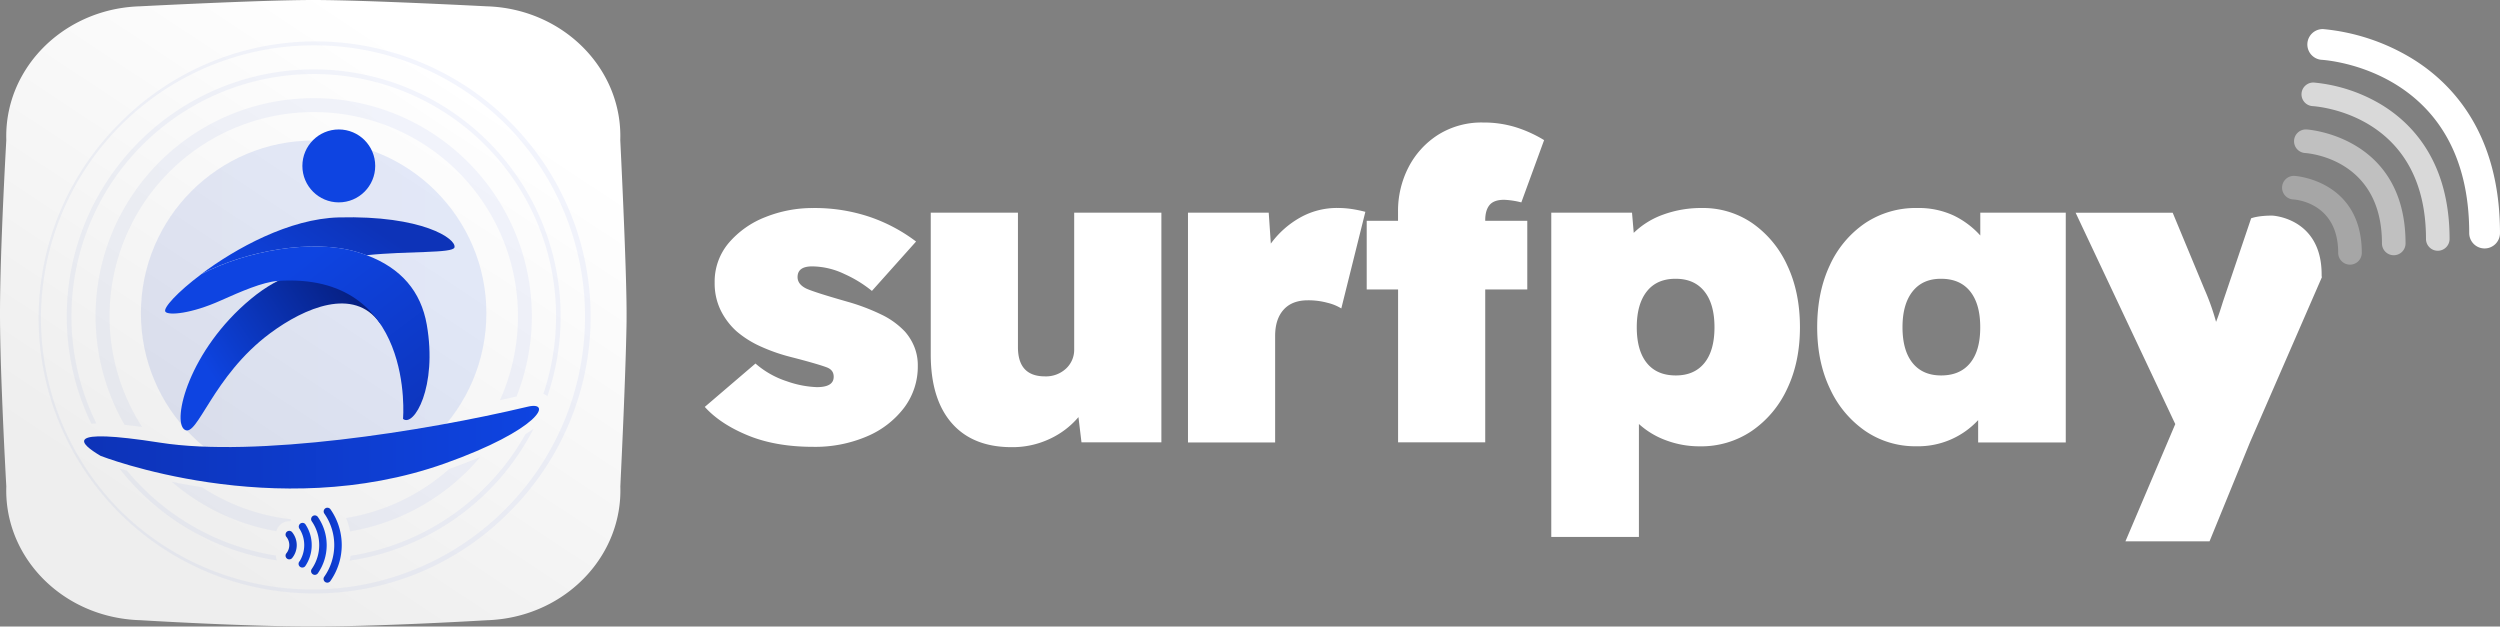 <svg xmlns="http://www.w3.org/2000/svg" xmlns:xlink="http://www.w3.org/1999/xlink" viewBox="0 0 1188.99 297.99"><rect x="0" y="0" width="1188.99" height="297.99" fill="#808080" stroke="none"/><defs><style>.cls-1{fill:url(#Namnlös_övertoning_26);}.cls-2{opacity:0.1;fill:url(#Namnlös_övertoning_13);}.cls-3,.cls-4,.cls-9{opacity:0.05;}.cls-3{fill:url(#Namnlös_övertoning_13-2);}.cls-4{fill:url(#Namnlös_övertoning_13-3);}.cls-5{fill:url(#Namnlös_övertoning_13-4);}.cls-6{fill:url(#Namnlös_övertoning_13-5);}.cls-7{fill:url(#Namnlös_övertoning_13-6);}.cls-8{fill:url(#Namnlös_övertoning_13-7);}.cls-9{fill:url(#Namnlös_övertoning_13-8);}.cls-10{fill:url(#Namnlös_övertoning_12);}.cls-11{fill:url(#Namnlös_övertoning_11);}.cls-12{fill:url(#Namnlös_övertoning_12-2);}.cls-13{fill:#0e44e1;}.cls-14{fill:url(#Namnlös_övertoning_13-9);}.cls-15,.cls-16,.cls-17,.cls-18{fill:#fff;}.cls-16{opacity:0.5;}.cls-17{opacity:0.7;}.cls-18{opacity:0.3;}</style><linearGradient id="Namnlös_övertoning_26" x1="79.68" y1="253.68" x2="221.32" y2="39.77" gradientUnits="userSpaceOnUse"><stop offset="0" stop-color="#eee"/><stop offset="1" stop-color="#fff"/></linearGradient><linearGradient id="Namnlös_övertoning_13" x1="67.01" y1="148.98" x2="231.31" y2="148.98" gradientUnits="userSpaceOnUse"><stop offset="0" stop-color="#0d33b8"/><stop offset="1" stop-color="#0e44e1"/></linearGradient><linearGradient id="Namnlös_övertoning_13-2" x1="31.74" y1="150.41" x2="266.66" y2="150.41" xlink:href="#Namnlös_övertoning_13"/><linearGradient id="Namnlös_övertoning_13-3" x1="45.46" y1="149.7" x2="252.94" y2="149.7" xlink:href="#Namnlös_övertoning_13"/><linearGradient id="Namnlös_övertoning_13-4" x1="153.89" y1="259.25" x2="162.48" y2="259.25" xlink:href="#Namnlös_övertoning_13"/><linearGradient id="Namnlös_övertoning_13-5" x1="151.24" y1="266.74" x2="153.42" y2="266.74" xlink:href="#Namnlös_övertoning_13"/><linearGradient id="Namnlös_övertoning_13-6" x1="147.94" y1="259.26" x2="155.37" y2="259.26" xlink:href="#Namnlös_övertoning_13"/><linearGradient id="Namnlös_övertoning_13-7" x1="135.81" y1="259.25" x2="148.27" y2="259.25" xlink:href="#Namnlös_övertoning_13"/><linearGradient id="Namnlös_övertoning_13-8" x1="18.37" y1="151.35" x2="280.14" y2="151.35" xlink:href="#Namnlös_övertoning_13"/><linearGradient id="Namnlös_övertoning_12" x1="-5866.58" y1="-5924.24" x2="-5866.13" y2="-5924.09" gradientTransform="matrix(206.1, 0, 0, -46.3, 1209193.14, -274177.28)" gradientUnits="userSpaceOnUse"><stop offset="0" stop-color="#0e44e1"/><stop offset="1" stop-color="#0d33b8"/></linearGradient><linearGradient id="Namnlös_övertoning_11" x1="-5860.77" y1="-5832.95" x2="-5860.22" y2="-5832.67" gradientTransform="matrix(169.73, 0, 0, -132.32, 994829.5, -771653.47)" gradientUnits="userSpaceOnUse"><stop offset="0" stop-color="#0e44e1"/><stop offset="1" stop-color="#041669"/></linearGradient><linearGradient id="Namnlös_övertoning_12-2" x1="-5867.61" y1="-5829.62" x2="-5867.14" y2="-5830.03" gradientTransform="matrix(215.13, 0, 0, -141.2, 1262407.48, -822990.37)" xlink:href="#Namnlös_övertoning_12"/><linearGradient id="Namnlös_övertoning_13-9" x1="-5878.68" y1="-5879.59" x2="-5878.1" y2="-5879.59" gradientTransform="matrix(369.96, 0, 0, -67.23, 2174927.64, -395057.7)" xlink:href="#Namnlös_övertoning_13"/></defs><g id="Layer_2" data-name="Layer 2"><g id="Lager_1" data-name="Lager 1"><path class="cls-1" d="M298,149c0,2.35,0,5.12-.09,8.2-.09,4.44-.23,9.53-.41,14.91-.12,3.8-.26,7.74-.41,11.71-.23,6.27-.48,12.57-.74,18.47-.08,1.89-.16,3.74-.24,5.53-.59,13.45-1.08,23.55-1.08,23.55,1,31.72-23.58,58.58-56.2,63a70.15,70.15,0,0,1-7.45.62s-23.91,1.45-49.75,2.32c-11.1.38-22.56.65-32.63.65-33.5,0-82.37-3-82.37-3a69.89,69.89,0,0,1-9.91-1C25.32,288.59,2,262.3,3,231.37c0,0-.26-4.54-.62-11.72-.44-8.44-1-20.55-1.49-33.21C.38,173.43,0,159.85,0,149c0-30.39,3-82.38,3-82.38a58.6,58.6,0,0,1,7.48-30.57C21.11,17,42.08,3.7,66.62,3c0,0,57.51-3,82.37-3s82.38,3,82.38,3C267.62,4.05,296.1,32.53,295,66.62,295,66.62,298,126.71,298,149Z"/><circle class="cls-2" cx="149.16" cy="148.98" r="82.15"/><path class="cls-3" d="M250.33,206.25c-.16.09-.32.2-.47.3a115.56,115.56,0,0,1-83.13,57.8c-.11.77-.24,1.53-.41,2.28a117.74,117.74,0,0,0,87.43-62.7C252.59,204.77,251.43,205.54,250.33,206.25Zm-99.09,61.61q.67,0,1.35,0a20.52,20.52,0,0,0,.83-2.22l-1.38,0A19.43,19.43,0,0,1,151.24,267.86Zm-90.77-44c-1.33-.38-2.56-.75-3.72-1.1a117.53,117.53,0,0,0,74.9,43.76,6.42,6.42,0,0,1-.43-2.29A115.22,115.22,0,0,1,60.47,223.91ZM149.2,33A117.46,117.46,0,0,0,43.44,201.52c.82-.1,1.63-.14,2.37-.16a115.25,115.25,0,1,1,212.61-14.08,5.87,5.87,0,0,1,1.92,1.17A117.48,117.48,0,0,0,149.2,33Z"/><path class="cls-4" d="M214.11,222.87l-.42.14a96.91,96.91,0,0,1-49.07,23.34,33.75,33.75,0,0,1,1.88,6.37,103.71,103.71,0,0,0,61.88-35.35C224,219.23,219.17,221.08,214.11,222.87ZM81.7,229.13a103.34,103.34,0,0,0,49.73,23.5,6.38,6.38,0,0,1,6.16-4.76H138a7,7,0,0,1,.49-.89,96.54,96.54,0,0,1-42.45-15.26C91,230.94,86.17,230.06,81.7,229.13ZM149.2,46.68A103.7,103.7,0,0,0,59.25,202.05q3.8.39,8.32,1a97.13,97.13,0,1,1,170.21-12.73c2.71-.58,5.34-1.17,7.89-1.75A103.74,103.74,0,0,0,149.2,46.68Z"/><g id="contactless"><path id="Path_2" data-name="Path 2" class="cls-5" d="M155.66,241.47a1.72,1.72,0,0,0-1,.35,1.77,1.77,0,0,0-.37,2.48,26.2,26.2,0,0,1,0,29.89,1.78,1.78,0,1,0,2.86,2.11,29.72,29.72,0,0,0,0-34.11,1.8,1.8,0,0,0-1.43-.72Z"/><path class="cls-6" d="M153.42,265.61a20.52,20.52,0,0,1-.83,2.22q-.68,0-1.35,0a19.43,19.43,0,0,0,.8-2.21Z"/><path id="Path_3" data-name="Path 3" class="cls-7" d="M149.73,245.12a1.79,1.79,0,0,0-1.41,2.86,19.93,19.93,0,0,1,0,22.55,1.78,1.78,0,1,0,2.82,2.18,23.48,23.48,0,0,0,0-26.89A1.79,1.79,0,0,0,149.73,245.12Z"/><path id="Path_4" data-name="Path 4" class="cls-8" d="M143.87,248.68a1.78,1.78,0,0,0-1.34,2.94,14.53,14.53,0,0,1,0,15.26,1.78,1.78,0,1,0,2.67,2.34,17.82,17.82,0,0,0,0-19.94,1.75,1.75,0,0,0-1.34-.6Zm-6.28,3.78a1.78,1.78,0,0,0-1.78,1.78,1.75,1.75,0,0,0,.45,1.17,6.19,6.19,0,0,1,0,7.67,1.77,1.77,0,1,0,2.65,2.36h0a9.71,9.71,0,0,0,0-12.36A1.81,1.81,0,0,0,137.59,252.46Z"/></g><path class="cls-9" d="M149.25,282.23A130.89,130.89,0,0,1,56.7,58.8,130.89,130.89,0,1,1,241.8,243.9,130,130,0,0,1,149.25,282.23Zm0-260.66A129.78,129.78,0,0,0,57.48,243.12,129.78,129.78,0,0,0,241,59.58,128.93,128.93,0,0,0,149.25,21.57Z"/><path id="Path_367" data-name="Path 367" class="cls-10" d="M216.15,117.66c-.73,2.92-22,1.65-41.82,3.72-1.61-.61-3.3-1.17-5.05-1.68-20.73-6-52-.63-73.61,10.7,16.39-12.3,42-26.41,65.46-27C200.87,102.37,217.17,113.58,216.15,117.66Z"/><path id="Path_368" data-name="Path 368" class="cls-11" d="M174.37,130.92s-25.47-13.26-55,11.21-37.7,58.13-31.59,62.21,13.25-25.5,40.76-45.89c16.37-12.14,39.75-22.1,52-4.93C193.73,162.36,174.37,130.92,174.37,130.92Z"/><path id="Path_369" data-name="Path 369" class="cls-12" d="M191.69,199.24s5.94-70.05-59.66-65.63h0c-7.2.59-17.15,4.9-27,9.29-14.14,6.37-25,7.22-26.37,5.35-1.25-1.67,5.7-9.33,17.08-17.85,21.64-11.33,52.88-16.71,73.61-10.7,1.75.51,3.44,1.07,5.05,1.68,16.37,6.13,25.79,17.22,28.57,33C208.15,184.1,196.79,203.32,191.69,199.24Z"/><ellipse id="Ellipse_18" data-name="Ellipse 18" class="cls-13" cx="161.13" cy="78.91" rx="17.32" ry="17.34"/><path id="Path_370" data-name="Path 370" class="cls-14" d="M47.85,216.81s82.71,32.39,163.67,3.62c45-16,51.69-29.94,39.42-27-50.07,11.94-129.56,24.17-174.68,17.11C28.94,203.13,38.08,211,47.85,216.81Z"/><path class="cls-15" d="M434.9,165.09a25.3,25.3,0,0,0-4.49-7.36,37.87,37.87,0,0,0-11.33-8.17,97.93,97.93,0,0,0-16.24-6.12q-8.58-2.46-13-3.89t-6.23-2.24c-2.86-1.36-4.29-3.21-4.29-5.52q0-5.1,6.94-5.1a36.23,36.23,0,0,1,15.42,3.67,58.6,58.6,0,0,1,13,8l21-23.49a78.41,78.41,0,0,0-21.86-11.65,82,82,0,0,0-27.16-4.28,60.38,60.38,0,0,0-22.57,4.28,43.66,43.66,0,0,0-17.46,12.27,28.44,28.44,0,0,0-6.74,19,29.25,29.25,0,0,0,2.76,12.87,33.18,33.18,0,0,0,7.66,10.21,47.51,47.51,0,0,0,11.33,7.15,85.63,85.63,0,0,0,14.6,5.1c9,2.31,14.64,4,17,4.91s3.26,2.44,3.26,4.48q0,4.92-8,4.91a47.62,47.62,0,0,1-14.2-2.76,42.6,42.6,0,0,1-15-8.47l-24.11,20.63q7.36,8.16,20.53,13.57t30.94,5.42a62.53,62.53,0,0,0,25.73-5,43.25,43.25,0,0,0,17.67-13.68,32.54,32.54,0,0,0,6.44-19.91A23.4,23.4,0,0,0,434.9,165.09Z"/><path class="cls-15" d="M510.88,101.15v65A12.17,12.17,0,0,1,507,175.3,14,14,0,0,1,497,179q-12.87,0-12.87-13.88V101.15H442.66v67.4q0,21.24,10,32.69t28.59,11.43a41.56,41.56,0,0,0,17.88-3.88,39.76,39.76,0,0,0,13.78-10.42l1.44,12h38V101.15Z"/><path class="cls-15" d="M643,99.42a45,45,0,0,0-6.94-.51,35.63,35.63,0,0,0-17.77,4.59,43.83,43.83,0,0,0-13.89,12.36l-1-14.71H565V210.42h41.45V159.77c0-5.3,1.33-9.46,4-12.45s6.51-4.5,11.55-4.5a34.69,34.69,0,0,1,9.49,1.23,22.07,22.07,0,0,1,6.43,2.65l11.44-45.95A62.15,62.15,0,0,0,643,99.42Z"/><path class="cls-15" d="M708.37,97.58c1.37-1.7,3.69-2.56,7-2.56a39.32,39.32,0,0,1,8.17,1.24l10.83-29.62a60.56,60.56,0,0,0-13.48-6.13,51.54,51.54,0,0,0-15.53-2.24A38.78,38.78,0,0,0,684,64.08a40,40,0,0,0-14.1,15.43,45.26,45.26,0,0,0-5,21.24V105H650v32.68h14.92v72.7h41.45v-72.7h20V105h-20C706.33,101.77,707,99.29,708.37,97.58Z"/><path class="cls-15" d="M850,126.18a49.2,49.2,0,0,0-16.55-20,41.26,41.26,0,0,0-24-7.25A52.52,52.52,0,0,0,791,102.07a38.6,38.6,0,0,0-14,8.68l-.82-9.6h-38.4V255.36h41.68V201.65a39.09,39.09,0,0,0,12.86,7.75,45.16,45.16,0,0,0,16.14,2.87,42.84,42.84,0,0,0,24.6-7.26,49.14,49.14,0,0,0,16.86-20q6.12-12.76,6.13-29.31Q856.05,138.94,850,126.18ZM810.6,172.65q-4.8,5.91-13.59,5.91-9,0-13.78-5.91t-4.79-17q0-11,4.79-17.06t13.78-6q8.79,0,13.59,6t4.8,17.06Q815.4,166.73,810.6,172.65Z"/><path class="cls-15" d="M941.82,101.15V112a40.84,40.84,0,0,0-12.66-9.5,39.38,39.38,0,0,0-17.36-3.57A43.22,43.22,0,0,0,887,106.16a48.55,48.55,0,0,0-16.75,20q-6,12.76-6,29.51,0,16.55,6.13,29.31a49.45,49.45,0,0,0,16.75,20,42,42,0,0,0,24.3,7.26A38.86,38.86,0,0,0,940.8,199.8v10.62h41.67V101.15ZM937,172.65q-4.81,5.91-13.8,5.91-8.78,0-13.57-5.91t-4.81-17q0-11,4.81-17.06t13.57-6q9,0,13.8,6t4.79,17.06Q941.82,166.73,937,172.65Z"/><path class="cls-15" d="M1104.16,130.54c0-26.47-22.63-28-23.59-28-6.86,0-9.94,1.29-9.94,1.29l-13.41,39.65c-.54,1.76-1.09,3.47-1.63,5.1s-1.1,3.13-1.64,4.5a111.93,111.93,0,0,0-5.52-15.53l-15.1-36.36H987.16l47.39,100.5-23.7,55.75h40l19.2-47,34.21-78.56A6.43,6.43,0,0,1,1104.16,130.54Z"/><path class="cls-16" d="M1138.46,121.39a5.61,5.61,0,0,1-5.61-5.61c0-40.27-35-42.87-36.51-43a5.61,5.61,0,0,1,.63-11.21c.47,0,47.1,3.13,47.1,54.17A5.61,5.61,0,0,1,1138.46,121.39Z"/><path class="cls-17" d="M1159.4,119.26a5.62,5.62,0,0,1-5.61-5.62c0-59.32-51.7-63-53.9-63.17a5.61,5.61,0,0,1,.62-11.21,76.14,76.14,0,0,1,32.21,10.6c14.73,9,32.29,27.29,32.29,63.78A5.62,5.62,0,0,1,1159.4,119.26Z"/><path class="cls-18" d="M1117.65,125.87a5.62,5.62,0,0,1-5.62-5.61c0-24-20.5-25.36-21.37-25.4a5.61,5.61,0,0,1,.6-11.21c.32,0,32,2.12,32,36.61A5.61,5.61,0,0,1,1117.65,125.87Z"/><path class="cls-15" d="M1181.67,118.16a7.31,7.31,0,0,1-7.32-7.31c0-77.38-67.43-82.24-70.3-82.41a7.32,7.32,0,0,1,.81-14.61,99.09,99.09,0,0,1,42,13.83c19.21,11.68,42.12,35.59,42.12,83.19A7.31,7.31,0,0,1,1181.67,118.16Z"/></g></g></svg>